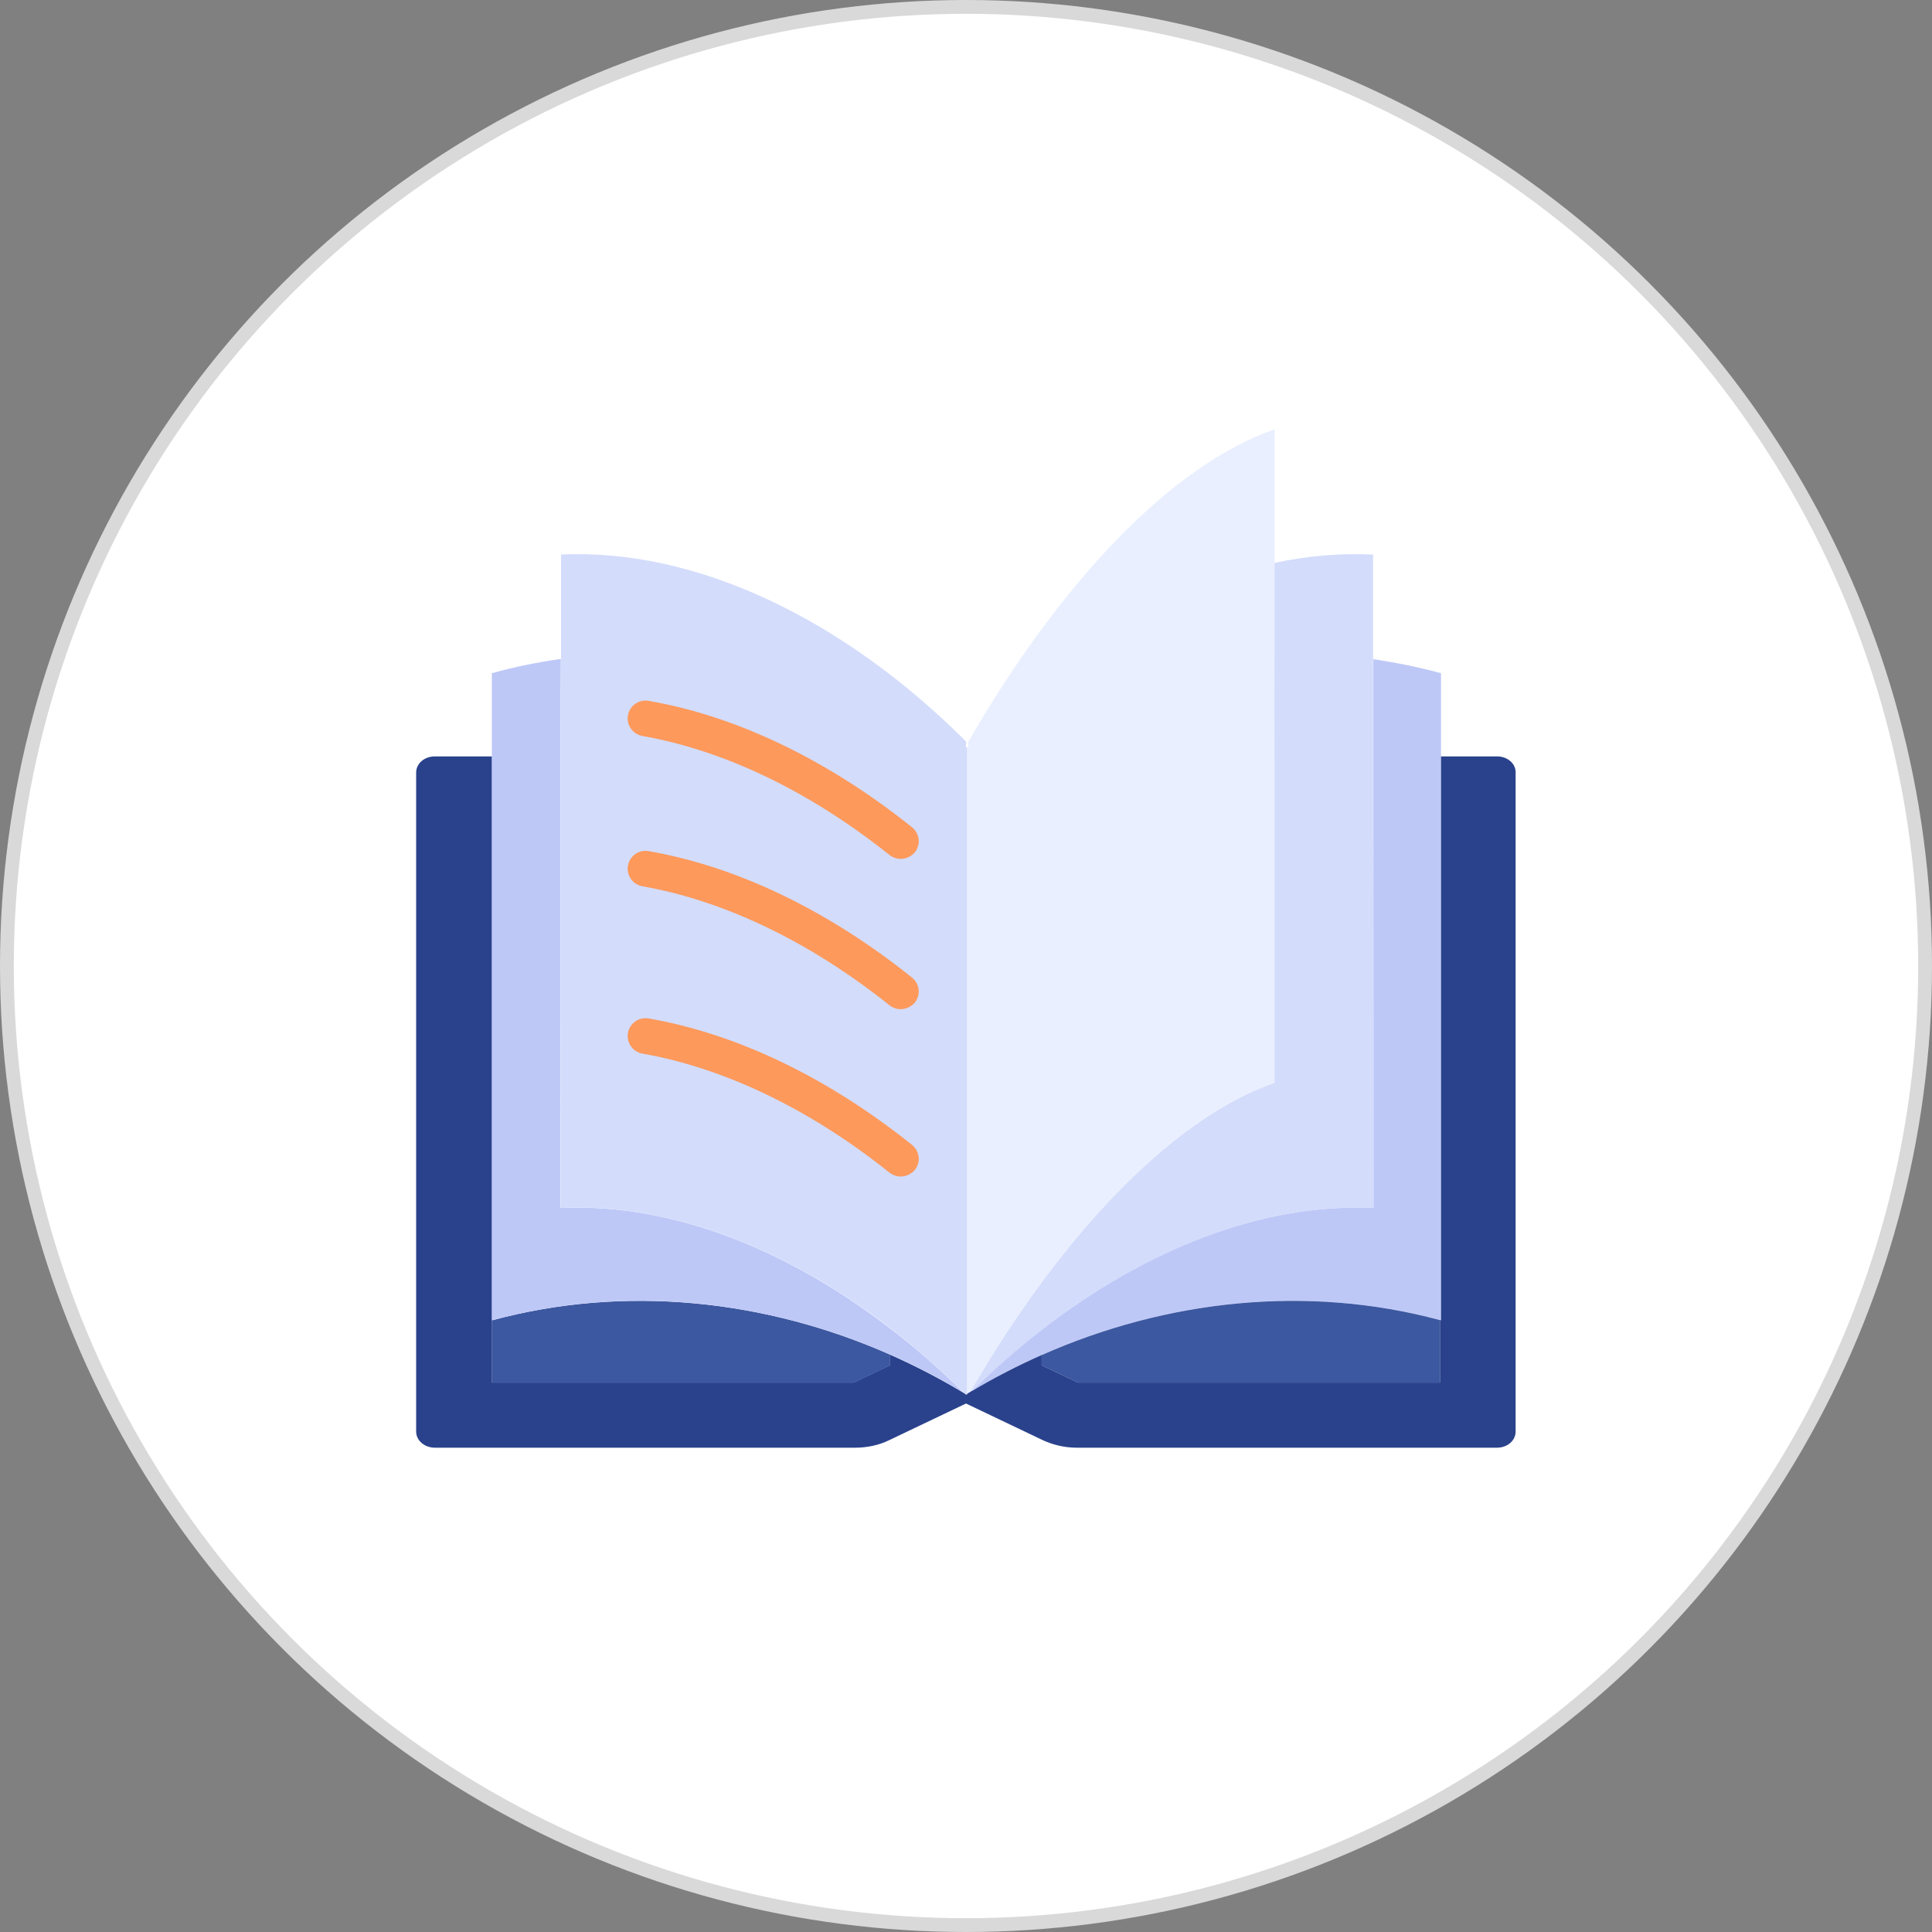 <svg width="70" height="70" viewBox="0 0 70 70" fill="none" xmlns="http://www.w3.org/2000/svg">
<rect x="0" y="0" width="70" height="70" fill="#808080" stroke="none"/>
<circle cx="35" cy="35" r="34.75" fill="white" stroke="#D9D9D9" stroke-width="0.5"/>
<path d="M35.219 50.406C35.172 50.445 35.133 50.492 35.086 50.539V50.484C35.102 50.477 35.117 50.469 35.133 50.453H35.141C35.164 50.438 35.195 50.422 35.219 50.406Z" fill="#D3DCFB"/>
<path d="M49.766 43.764C45.758 43.585 41.523 45.249 37.75 48.186C36.883 48.858 36.039 49.6 35.227 50.405H35.219C35.188 50.421 35.164 50.436 35.133 50.46C35.961 49.022 36.836 47.686 37.742 46.46C40.43 42.827 43.375 40.21 46.172 39.233V27.405C46.164 26.171 46.164 24.928 46.164 23.694V20.397C47.367 20.139 48.562 20.038 49.75 20.093V29.764C49.766 34.428 49.766 39.1 49.766 43.764Z" fill="#D3DCFB"/>
<path d="M35.016 50.531C35.008 50.539 35.008 50.539 35 50.539V50.516L35.016 50.531Z" fill="#BEC8F7"/>
<path d="M46.18 27.406V39.227C43.375 40.203 40.43 42.82 37.75 46.453C36.844 47.68 35.969 49.023 35.141 50.453H35.133C35.117 50.461 35.102 50.469 35.086 50.484C35.07 50.492 35.055 50.5 35.039 50.516V27.094C35.031 27.086 35.031 27.086 35.023 27.086C35.047 27.07 35.062 27.055 35.086 27.047V26.867C38.391 21.148 42.406 16.867 46.18 15.555V23.695C46.172 24.938 46.172 26.172 46.18 27.406Z" fill="#E9EFFF"/>
<path d="M52.211 24.391V47.836C52.195 47.828 52.188 47.828 52.172 47.828C47.352 46.531 42.258 47.094 37.742 49.094C36.883 49.469 36.047 49.906 35.242 50.391L35.25 50.375C36.047 49.586 36.883 48.852 37.742 48.188C41.523 45.25 45.75 43.586 49.766 43.766C49.766 39.102 49.766 34.43 49.758 29.758V23.883C50.586 24.008 51.398 24.172 52.211 24.391Z" fill="#BEC8F7"/>
<path d="M35.25 50.375L35.242 50.391C35.234 50.391 35.227 50.398 35.227 50.398L35.25 50.375Z" fill="#BEC8F7"/>
<path d="M54.242 27.406H52.211V47.836C52.203 47.828 52.18 47.828 52.172 47.828V50.094H39.062L37.742 49.469V49.094C36.875 49.477 36.031 49.914 35.219 50.398H35.211C35.18 50.414 35.156 50.43 35.125 50.453H35.117C35.102 50.461 35.086 50.469 35.07 50.484C35.055 50.492 35.039 50.5 35.023 50.516C35.016 50.523 35.016 50.523 35.008 50.531H35L34.984 50.516C34.977 50.516 34.977 50.508 34.977 50.508C34.953 50.492 34.93 50.477 34.906 50.461C34.047 49.945 33.156 49.484 32.242 49.078V49.469L30.93 50.094H17.828V27.406H15.758C15.375 27.406 15.078 27.664 15.078 27.992V51.867C15.078 52.195 15.383 52.453 15.758 52.453H30.984C31.422 52.453 31.859 52.359 32.234 52.172L35 50.852L37.766 52.172C38.148 52.352 38.578 52.453 39.016 52.453H54.234C54.617 52.453 54.914 52.195 54.914 51.867V27.992C54.922 27.664 54.617 27.406 54.242 27.406Z" fill="#2A428C"/>
<path d="M32.25 49.081V49.472L30.938 50.097H17.828V47.839C22.648 46.534 27.742 47.089 32.25 49.081Z" fill="#3C58A0"/>
<path d="M52.172 47.83V50.096H39.062L37.742 49.471V49.096C42.258 47.096 47.359 46.533 52.172 47.83Z" fill="#3C58A0"/>
<path d="M34.914 50.461C34.055 49.945 33.164 49.484 32.25 49.078C27.742 47.086 22.648 46.531 17.82 47.836V24.391C18.641 24.164 19.477 23.992 20.32 23.875C20.312 25.055 20.312 26.227 20.312 27.406V29.758C20.312 34.43 20.312 39.094 20.305 43.766C24.289 43.586 28.484 45.227 32.242 48.125C33.172 48.828 34.062 49.617 34.914 50.461Z" fill="#BEC8F7"/>
<path d="M35.039 27.092V50.514C35.031 50.521 35.031 50.521 35.023 50.529H35.016L35 50.514C34.992 50.514 34.992 50.506 34.992 50.506C34.969 50.49 34.945 50.474 34.922 50.459C34.062 49.615 33.172 48.826 32.258 48.123C28.492 45.224 24.297 43.584 20.312 43.764C20.32 39.099 20.32 34.428 20.32 29.756V27.404C20.32 26.224 20.32 25.053 20.328 23.873V20.092C25.312 19.865 30.633 22.498 35 26.865V27.068C35.008 27.076 35.008 27.076 35.016 27.084H35.023C35.031 27.084 35.031 27.084 35.039 27.092Z" fill="#D3DCFB"/>
<path d="M32.635 31.119C32.495 31.119 32.354 31.073 32.229 30.979C29.354 28.682 26.252 27.19 23.276 26.666C22.924 26.604 22.69 26.268 22.752 25.916C22.815 25.565 23.151 25.33 23.502 25.393C26.698 25.948 29.994 27.534 33.041 29.971C33.323 30.198 33.37 30.604 33.143 30.885C33.01 31.034 32.823 31.119 32.635 31.119Z" fill="#FD995B"/>
<path d="M32.635 36.565C32.495 36.565 32.354 36.518 32.229 36.424C29.354 34.127 26.252 32.635 23.276 32.112C22.924 32.049 22.69 31.713 22.752 31.362C22.815 31.01 23.151 30.776 23.502 30.838C26.698 31.393 29.994 32.979 33.041 35.416C33.323 35.643 33.37 36.049 33.143 36.33C33.01 36.479 32.823 36.565 32.635 36.565Z" fill="#FD995B"/>
<path d="M32.635 42.627C32.495 42.627 32.354 42.58 32.229 42.487C29.354 40.19 26.252 38.698 23.276 38.174C22.924 38.112 22.69 37.776 22.752 37.424C22.815 37.073 23.151 36.838 23.502 36.901C26.698 37.455 29.994 39.041 33.041 41.479C33.323 41.705 33.37 42.112 33.143 42.393C33.01 42.541 32.823 42.627 32.635 42.627Z" fill="#FD995B"/>
</svg>
